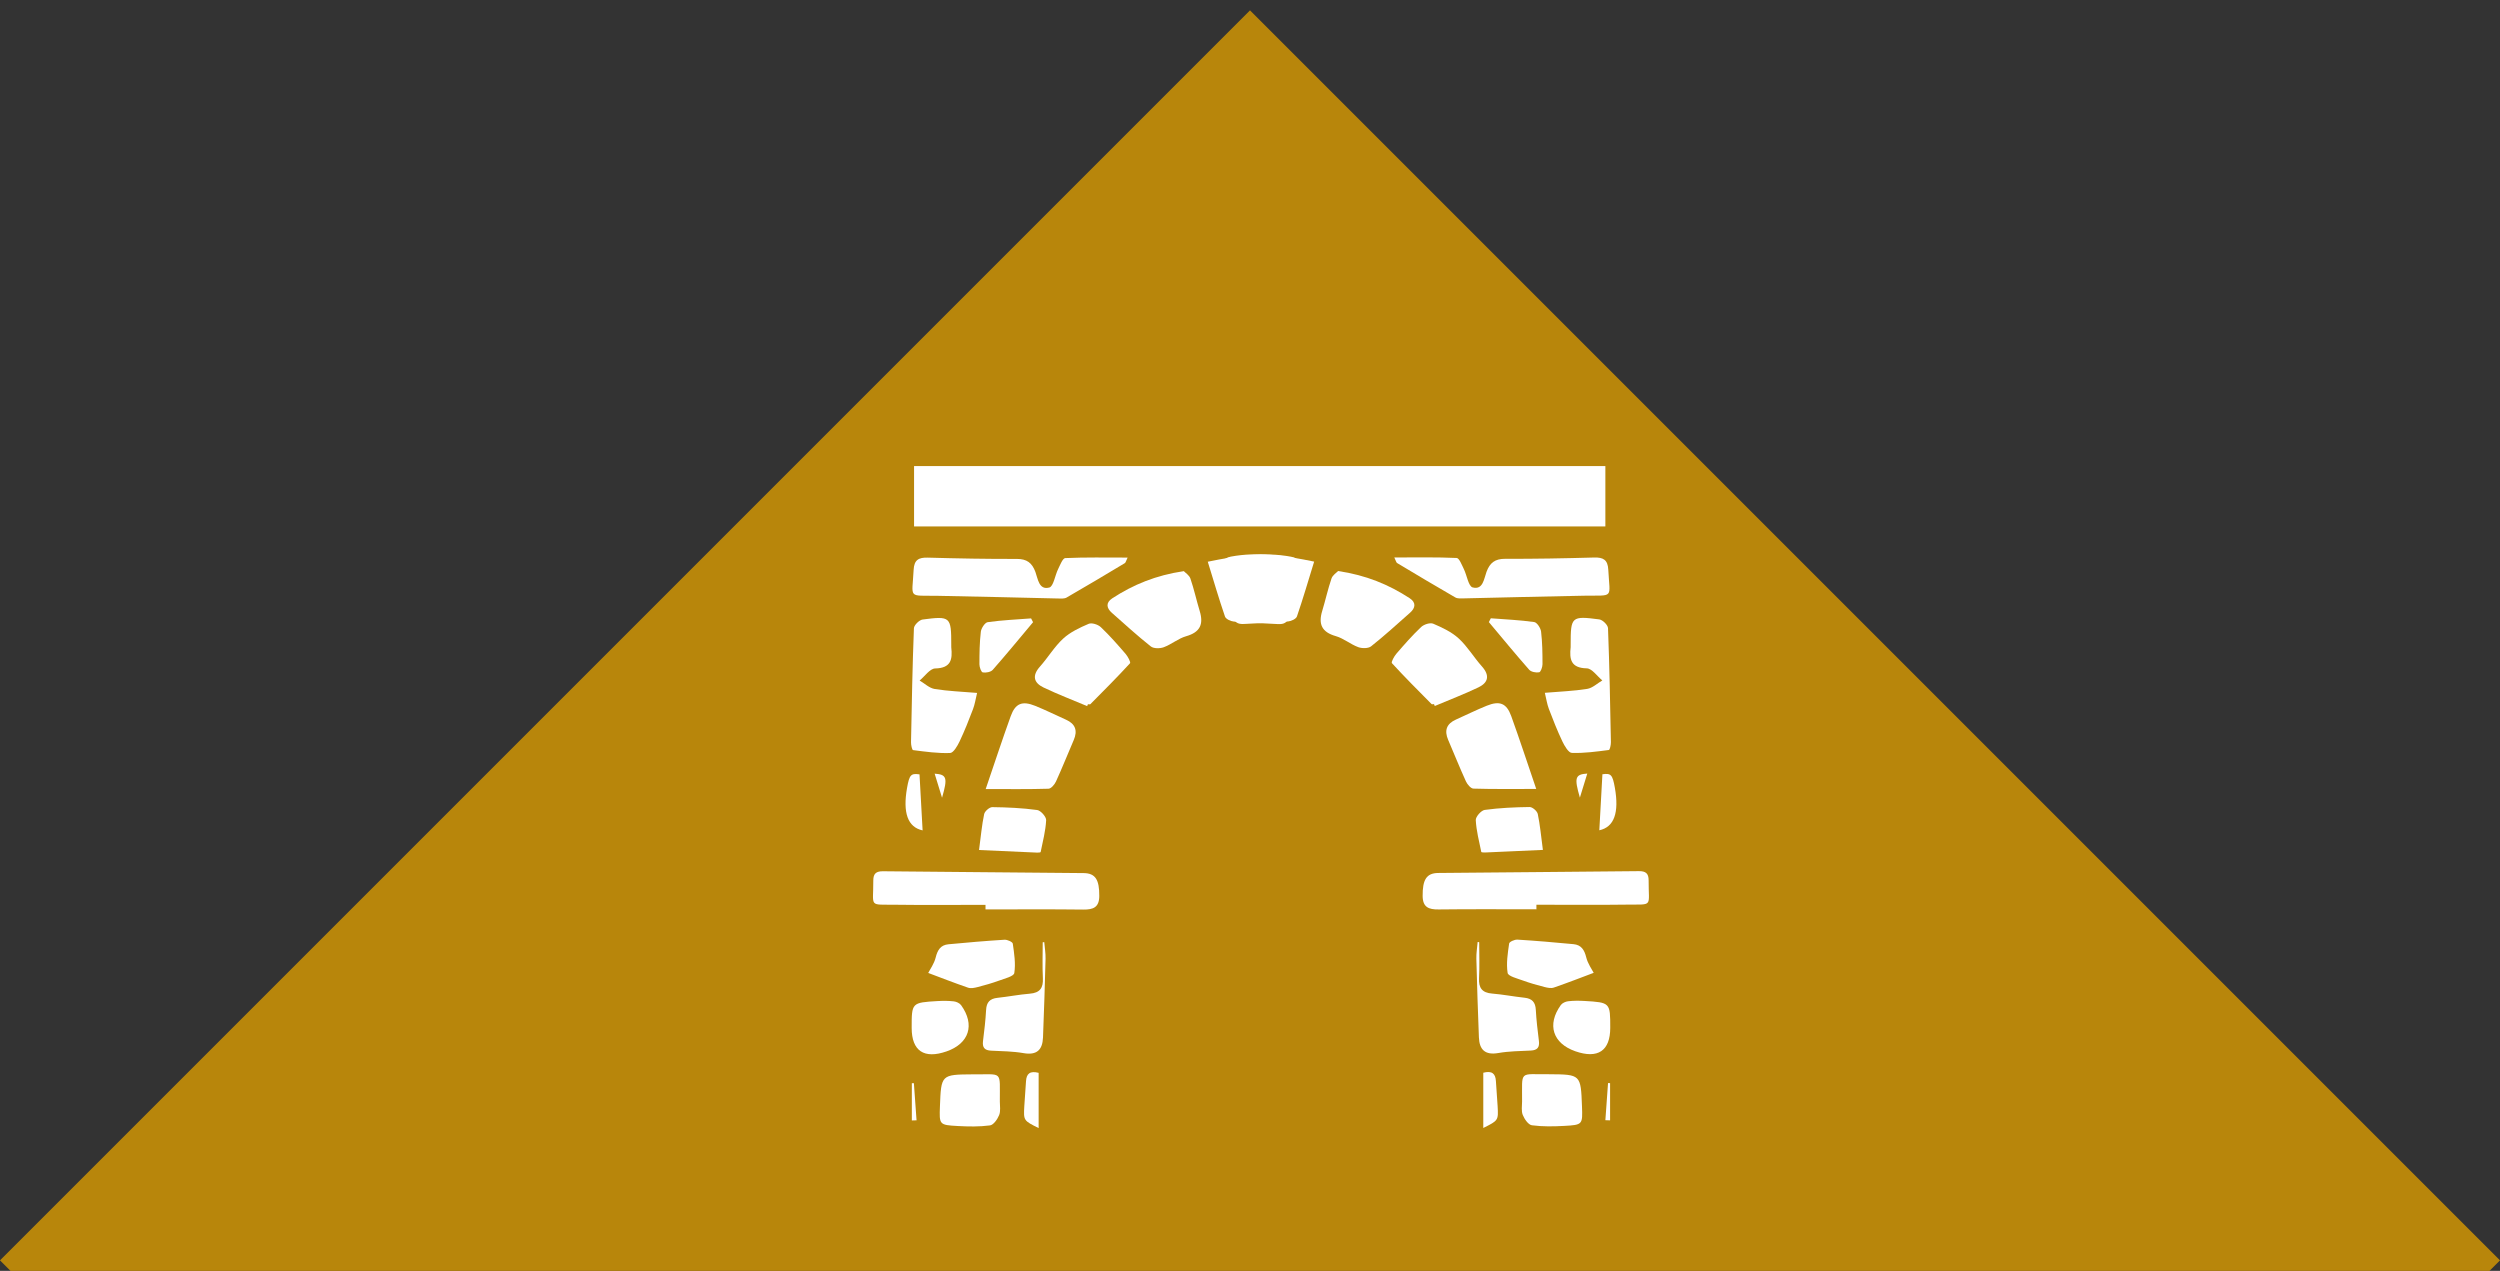 <?xml version="1.0" encoding="utf-8"?>
<!-- Generator: Adobe Illustrator 16.0.0, SVG Export Plug-In . SVG Version: 6.00 Build 0)  -->
<!DOCTYPE svg PUBLIC "-//W3C//DTD SVG 1.1//EN" "http://www.w3.org/Graphics/SVG/1.1/DTD/svg11.dtd">
<svg version="1.1" id="Capa_1" xmlns="http://www.w3.org/2000/svg" xmlns:xlink="http://www.w3.org/1999/xlink" x="0px" y="0px"
	 width="724.077px" height="368.084px" viewBox="-104.252 0 724.077 368.084" enable-background="new -104.252 0 724.077 368.084"
	 xml:space="preserve">
<rect x="-104.252" y="0" width="724.077" height="368.084" fill="#333333" stroke="none"/>
<polygon fill="#B8860B" points="616.78,368.084 619.825,365.039 257.786,3 -104.252,365.039 -101.207,368.084 "/>
<g>
	<path fill-rule="evenodd" clip-rule="evenodd" fill="#FFFFFF" d="M295.074,761.433c0-7.116,0-13.111,0-19.694
		c18.672,0,36.717,0,55.654,0c0,6.691,0,12.916,0,19.643c9.355,0,17.814,0,26.254,0c0.436-1.454,0.865-2.244,0.887-3.044
		c0.461-17.752,0.453-17.763,18.639-17.774c5.781-0.002,11.572,0.277,17.344,0.033c5.35-0.227,6.992,2.115,6.896,7.236
		c-0.25,13.873-0.434,27.766,0.012,41.63c0.219,6.78-1.865,8.933-8.766,8.87c-47.994-0.43-95.99-0.481-143.984-0.632
		c-13.805-0.043-27.611-0.007-42.755-0.007c0-18.049-0.126-35.295,0.22-52.53c0.031-1.499,3.126-4.153,4.863-4.205
		c12.071-0.372,24.161-0.196,37.16-0.196c0,7.714,0,13.91,0,20.671C276.927,761.433,285.402,761.433,295.074,761.433z"/>
	<path fill-rule="evenodd" clip-rule="evenodd" fill="#FFFFFF" d="M350.555,804.906c0,8.844,0,17.454,0,26.803
		c-18.299,0-36.311,0-55.003,0c0-8.631,0-17.141,0-26.803C313.317,804.906,331.434,804.906,350.555,804.906z"/>
	<path fill-rule="evenodd" clip-rule="evenodd" fill="#FFFFFF" d="M322.891,908.424c0,9.959,0,18.295,0,27.443
		c-18.508,0-36.736,0-55.512,0c0-9.127,0-17.955,0-27.443C285.985,908.424,304.248,908.424,322.891,908.424z"/>
	<path fill-rule="evenodd" clip-rule="evenodd" fill="#FFFFFF" d="M260.66,866.578c0-9.408,0-18.197,0-27.609
		c18.523,0,36.504,0,55.015,0c0,9.348,0,18.141,0,27.609C297.541,866.578,279.561,866.578,260.66,866.578z"/>
	<path fill-rule="evenodd" clip-rule="evenodd" fill="#FFFFFF" d="M406.813,873.564c0,8.223,0.395,15.729-0.248,23.145
		c-0.182,2.102-3.34,5.592-5.207,5.641c-16.652,0.443-33.318,0.26-50.449,0.26c0-10.678,0-19.465,0-29.045
		C369.344,873.564,387.369,873.564,406.813,873.564z"/>
	<path fill-rule="evenodd" clip-rule="evenodd" fill="#FFFFFF" d="M343.619,873.732c0,9.279,0,17.855,0,27.318
		c-18.365,0-36.52,0-55.166,0c0-9.02,0-17.822,0-27.318C306.607,873.732,324.586,873.732,343.619,873.732z"/>
	<path fill-rule="evenodd" clip-rule="evenodd" fill="#FFFFFF" d="M378.264,866.543c-18.318,0-36.299,0-54.943,0
		c0-8.992,0-17.736,0-27.302c18.1,0,36.277,0,54.943,0C378.264,848.369,378.264,857.15,378.264,866.543z"/>
	<path fill-rule="evenodd" clip-rule="evenodd" fill="#FFFFFF" d="M330.244,907.609c17.33,0,34.287-0.102,51.236,0.18
		c1.461,0.023,4.055,2.512,4.129,3.957c0.406,7.986,0.195,16.004,0.195,24.604c-18.816,0-36.838,0-55.561,0
		C330.244,926.875,330.244,917.893,330.244,907.609z"/>
	<path fill-rule="evenodd" clip-rule="evenodd" fill="#FFFFFF" d="M357.805,804.074c16.35,0,32.055,0,48.703,0
		c0,8.51,0.215,16.523-0.197,24.504c-0.074,1.43-2.707,3.875-4.197,3.904c-14.641,0.295-29.289,0.178-44.309,0.178
		C357.805,822.598,357.805,814.016,357.805,804.074z"/>
	<path fill-rule="evenodd" clip-rule="evenodd" fill="#FFFFFF" d="M239.227,831.725c0-6.648,0-12.926,0-19.205
		c0-2.544,0-5.086,0-8.225c16.488,0,32.184,0,48.564,0c0,9.071,0,17.842,0,27.43C271.973,831.725,256.088,831.725,239.227,831.725z"
		/>
	<path fill-rule="evenodd" clip-rule="evenodd" fill="#FFFFFF" d="M281.184,872.953c0,10.295,0,18.893,0,29.438
		c-12.775,0-25.338,0.139-37.887-0.193c-1.423-0.037-2.829-2.662-4.122-4.189c-0.287-0.342-0.027-1.121-0.063-1.695
		c-1.413-23.592-1.413-23.578,22.3-23.367C267.703,873,273.996,872.953,281.184,872.953z"/>
	<path fill-rule="evenodd" clip-rule="evenodd" fill="#FFFFFF" d="M261.133,922.988c0,0.578,0.092,1.174-0.014,1.73
		c-0.769,4.025-0.682,10.936-2.543,11.512c-5.25,1.623-11.312,0.779-17.042,0.551c-0.875-0.035-2.375-1.951-2.396-3.023
		c-0.156-7.785-0.183-15.586,0.248-23.355c0.063-1.121,2.674-2.658,4.317-3.002c2.491-0.521,5.207,0.113,7.759-0.238
		c7.731-1.064,10.608,2.287,9.565,9.771c-0.277,1.982-0.041,4.035-0.041,6.055C261.035,922.988,261.084,922.988,261.133,922.988z"/>
	<path fill-rule="evenodd" clip-rule="evenodd" fill="#FFFFFF" d="M384.975,838.721c7.633,0,14.074,0,21.063,0
		c0,9.372,0,18.17,0,28.686c-5.658,0-11.293,0.371-16.82-0.234c-1.574-0.17-3.939-3.109-4.051-4.896
		C384.707,854.846,384.975,847.369,384.975,838.721z"/>
	<path fill-rule="evenodd" clip-rule="evenodd" fill="#FFFFFF" d="M253.28,838.854c0,9.385,0,18.186,0,26.984
		c-12.495,4.072-14.057,2.984-13.956-9.59c0.046-5.66,0.008-11.318,0.008-17.395C244.462,838.854,248.597,838.854,253.28,838.854z"
		/>
	<path fill-rule="evenodd" clip-rule="evenodd" fill="#FFFFFF" d="M406.854,922.359c0.012,2.588-0.203,5.199,0.057,7.764
		c0.584,5.764-2.137,7.482-7.559,7.457c-5.168-0.023-8.357-1.066-7.824-7.148c0.379-4.287,0.242-8.625,0.209-12.941
		c-0.045-5.512-1.031-10.811,7.828-10.668c8.422,0.139,7.293,5.227,7.279,10.359C406.838,918.908,406.844,920.633,406.854,922.359z"
		/>
</g>
<g>
	<path fill-rule="evenodd" clip-rule="evenodd" fill="#FFFFFF" d="M174.596,495.486c1-0.016,2-0.031,3-0.043
		c-0.123-0.318-0.189-0.693-0.188-1.145c0.005-2.514-0.064-5.045-0.368-7.535c-0.181-1.48-1.022-2.877-1.249-4.359
		c-0.085-0.561,0.615-1.68,1.14-1.809c1.308-0.324,2.727-0.166,4.088-0.314c1.621-0.176,3.229-0.469,4.871-0.715
		c-0.306-1.678-0.659-2.938-0.747-4.215c-0.299-4.391-0.265-4.395-4.746-5.045c-0.075-0.012-0.151-0.027-0.227-0.031
		c-2.66-0.127-4.982-0.656-4.627-4.389c-0.242,0.088-0.485,0.178-0.728,0.268c0,1.189,0.009,2.381-0.001,3.568
		C174.742,478.311,174.668,486.898,174.596,495.486z"/>
	<path fill-rule="evenodd" clip-rule="evenodd" fill="#FFFFFF" d="M186.395,415.92c-1.016,3.511-1.892,6.646-2.867,9.75
		c-0.11,0.35-0.837,0.775-1.184,0.705c-0.361-0.075-0.829-0.689-0.865-1.102c-0.185-2.049-0.151-4.119-0.391-6.16
		c-0.092-0.789-0.703-1.516-1.078-2.271c-0.668,0.611-1.721,1.116-1.928,1.856c-0.507,1.816-0.5,3.772-0.953,5.609
		c-0.214,0.87-0.997,1.606-1.549,2.384c-0.406,0.57-0.855,1.11-1.286,1.663c0.572,0.401,1.131,0.823,1.724,1.19
		c0.175,0.108,0.451,0.042,0.674,0.087c1.81,0.366,3.617,0.739,5.425,1.112c0.036,2.736,0.129,5.475,0.034,8.207
		c-0.012,0.361-0.956,0.855-1.539,0.996c-1.181,0.281-2.408,0.389-3.62,0.52c-1.882,0.201-3.165,0.814-2.65,3.234
		c-0.271-0.68-0.712-1.342-0.786-2.043c-0.711-6.734-1.838-13.471-1.914-20.217c-0.109-9.828,0.568-19.665,0.86-29.5
		c0.04-1.362,0.553-1.936,1.903-1.92c1.981,0.023,3.964-0.081,5.945-0.033c1.342,0.032,2.127,0.734,2.024,2.188
		c-0.017,0.228,0.02,0.458,0.017,0.687c-0.024,1.736,0.566,3.929-0.273,5.065c-0.668,0.905-3.1,0.435-4.713,0.755
		c-0.695,0.137-1.3,0.73-1.945,1.118c0.605,0.353,1.189,0.96,1.819,1.015c5.693,0.486,11.395,0.889,17.095,1.281
		c1.205,0.082,2.396-0.084,2.473-1.671c0.083-1.682-1.183-1.714-2.355-1.755c-2.057-0.071-4.116-0.088-6.173-0.16
		c-1.366-0.047-2.113-0.715-2.045-2.164c0.024-0.53,0.072-1.107-0.097-1.592c-1.133-3.256-0.475-3.957,3.264-4.211
		c5.608-0.381,11.264-0.124,16.897-0.027c0.587,0.01,1.498,0.668,1.646,1.195c0.146,0.524-0.3,1.537-0.798,1.869
		c-6.767,4.512-12.091,10.441-16.985,16.84c-0.548,0.716-1.748,1.203-2.694,1.295c-2.881,0.281-5.798,0.205-8.673,0.523
		c-0.79,0.088-1.479,1.079-2.213,1.654c0.79,0.549,1.529,1.457,2.379,1.576C181.311,415.793,183.667,415.779,186.395,415.92z"/>
	<path fill-rule="evenodd" clip-rule="evenodd" fill="#FFFFFF" d="M278.559,495.525c-0.289-0.336-0.493-0.695-0.523-1.014
		c-0.344-3.715-0.354-7.459-0.465-11.193c-0.047-1.607,0.842-2.318,2.373-2.471c1.973-0.197,3.934-0.502,5.908-0.691
		c1.297-0.127,1.902-0.723,1.871-2.059c-0.047-1.906-0.086-3.816,0.018-5.719c0.088-1.596-0.65-2.145-2.119-2.254
		c-2.813-0.207-5.617-0.551-8.431-0.756c-1.651-0.123-2.327-0.838-2.016-2.516c0.333-1.799,0.677-3.611,0.769-5.43
		c0.029-0.592-0.724-1.223-1.118-1.834c-0.283,0.123-0.565,0.246-0.851,0.371c0,0.816,0.002,1.633,0,2.449
		c-0.002,11.039-0.006,22.078-0.01,33.117C275.496,495.527,277.027,495.527,278.559,495.525z"/>
	<path fill-rule="evenodd" clip-rule="evenodd" fill="#FFFFFF" d="M279.553,443.951c-1.219,0-2.49,0.211-3.641-0.07
		c-0.847-0.207-2.018-0.955-2.162-1.648c-0.143-0.68,0.636-1.998,1.342-2.33c2.199-1.033,4.609-1.615,6.822-2.625
		c0.775-0.352,1.217-1.436,1.811-2.186c-0.813-0.35-1.611-0.951-2.443-0.999c-1.973-0.113-3.963,0.015-5.943,0.085
		c-1.623,0.057-2.563-0.691-2.971-2.25c-0.501-1.918-0.994-3.844-1.629-5.719c-0.485-1.439-0.015-2.32,1.203-3.031
		c1.91-1.115,3.876-2.162,5.643-3.473c0.695-0.518,0.92-1.67,1.357-2.533c-0.891-0.139-1.88-0.595-2.655-0.355
		c-2.178,0.67-4.274,1.613-6.39,2.477c-1.365,0.559-2.207,0.42-3.18-1.01c-1.479-2.174-3.326-4.148-5.262-5.941
		c-1.432-1.328-1.592-2.561-0.532-3.97c0.954-1.271,2.132-2.372,3.181-3.575c0.941-1.08,2.948-2.195,1.512-3.686
		c-1.379-1.432-2.703,0.25-3.773,1.325c-0.592,0.595-1.188,1.187-1.793,1.767c-3.211,3.072-4.553,3.36-8.523,1.223
		c-5.138-2.768-4.696-1.061-4.267-7.533c0.101-1.516,0.532-3.006,0.673-4.52c0.198-2.127,1.341-2.385,3.158-1.961
		c5.539,1.294,9.805,4.773,14.213,8.05c14.229,10.579,19.473,25.378,20.041,42.405c0.041,1.23-0.367,1.879-1.674,1.846
		c-1.371-0.033-2.744-0.006-4.117-0.006C279.553,443.787,279.553,443.869,279.553,443.951z"/>
	<path fill-rule="evenodd" clip-rule="evenodd" fill="#FFFFFF" d="M404.193,381.121c-0.957,0.514-1.916,1.461-2.873,1.48
		c-37.758,0.721-75.514,1.299-113.271,2.023c-38.444,0.74-76.888,1.657-115.331,2.27c-1.312,0.023-2.624-2.396-3.936-3.677
		c0.042-1.787,0.083-3.573,0.124-5.357c78.391,0,156.782,0,235.173,0C404.117,378.949,404.154,380.033,404.193,381.121z"/>
	<path fill-rule="evenodd" clip-rule="evenodd" fill="#FFFFFF" d="M228.894,400.962c0-1.612,0.037-3.225-0.006-4.835
		c-0.176-6.582-1.297-5.446,5.107-6.188c2.774-0.321,5.608-0.225,8.412-0.176c1.453,0.025,2.178,0.861,1.884,2.439
		c-0.446,2.391-0.82,4.795-1.208,7.196c-0.196,1.212-0.772,1.87-2.107,1.897c-7.841,0.163-15.371,2.089-22.853,4.205
		c-1.594,0.451-2.531,0.167-3.344-1.302c-1.104-1.992-2.455-3.847-3.615-5.81c-0.77-1.305-0.63-2.399,0.917-3.172
		c2.246-1.123,4.371-2.495,6.646-3.547c3.271-1.512,5.332-0.674,6.762,2.682c0.623,1.459,0.924,3.054,1.444,4.563
		c0.269,0.779,0.698,1.505,1.053,2.254C228.289,401.101,228.592,401.031,228.894,400.962z"/>
	<path fill-rule="evenodd" clip-rule="evenodd" fill="#FFFFFF" d="M260.961,390.467c0.952-0.326,1.416-0.61,1.891-0.629
		c5.473-0.215,10.947-0.413,16.424-0.552c0.975-0.024,1.956,0.267,2.938,0.374c1.819,0.199,2.72,1.164,2.61,3.023
		c-0.014,0.225,0.045,0.453,0.063,0.682c0.326,4.058,0.324,4.039-3.783,4.195c-0.746,0.027-1.705,0.035-2.168,0.473
		c-0.631,0.594-1.188,1.6-1.171,2.416c0.01,0.447,1.274,1.25,1.958,1.234c2.811-0.064,5.613-0.486,8.424-0.57
		c2.039-0.062,4.113,0.037,6.123,0.364c2.215,0.36,2.861,1.485,2.09,3.603c-0.701,1.92-1.652,3.762-2.66,5.546
		c-0.254,0.447-1.121,0.626-1.744,0.772c-4.123,0.975-7.186-0.012-9.904-3.719c-4.921-6.713-11.51-11.673-18.881-15.558
		C262.492,391.765,261.924,391.197,260.961,390.467z"/>
	<path fill-rule="evenodd" clip-rule="evenodd" fill="#FFFFFF" d="M287.133,447.674c6.178-0.004,12.357,0.008,18.535-0.012
		c1.461-0.004,2.74-0.068,2.67,2.063c-0.105,3.201-0.621,4.166-2.822,4.207c-3.127,0.057-6.256,0.035-9.381,0.066
		c-9,0.092-18,0.221-26.999,0.252c-0.961,0.002-2.632-0.357-2.757-0.854c-0.413-1.646-0.348-3.438-0.246-5.16
		c0.014-0.225,1.307-0.531,2.008-0.535C274.471,447.658,280.802,447.676,287.133,447.674z"/>
	<path fill-rule="evenodd" clip-rule="evenodd" fill="#FFFFFF" d="M387.83,454.27c-5.938,0-11.875-0.047-17.809,0.027
		c-1.826,0.023-2.912-0.398-2.924-2.473c-0.02-2.949,0.693-4.15,2.838-4.174c12.184-0.121,24.367-0.201,36.551-0.334
		c1.271-0.014,1.799,0.414,1.793,1.695c-0.025,4.949,0.918,4.336-4.008,4.406c-5.48,0.078-10.961,0.018-16.441,0.018
		C387.83,453.713,387.83,453.992,387.83,454.27z"/>
	<path fill-rule="evenodd" clip-rule="evenodd" fill="#FFFFFF" d="M186.449,454.275c-5.555,0-11.115-0.152-16.662,0.061
		c-3.039,0.115-2.472-1.891-2.713-3.586c-0.264-1.861,0.118-3.104,2.386-3.102c9.509,0.008,19.017-0.051,28.526-0.072
		c1.826-0.004,3.652,0.047,5.479,0.078c2.542,0.041,2.042,1.932,2.074,3.465c0.031,1.512,0.021,2.891-2.196,2.854
		c-5.63-0.086-11.263-0.027-16.895-0.027C186.449,454.055,186.449,454.164,186.449,454.275z"/>
	<path fill-rule="evenodd" clip-rule="evenodd" fill="#FFFFFF" d="M361.934,390.155c3.998,0,7.688-0.074,11.367,0.093
		c0.467,0.021,0.938,1.273,1.301,2.008c0.57,1.15,0.836,3.155,1.611,3.359c1.895,0.498,2.061-1.588,2.527-2.848
		c0.611-1.652,1.557-2.373,3.381-2.367c5.408,0.018,10.814-0.084,16.221-0.236c1.678-0.047,2.496,0.408,2.588,2.234
		c0.273,5.366,1.133,4.631-4.406,4.725c-7.305,0.124-14.607,0.332-21.912,0.488c-0.523,0.012-1.143,0.066-1.561-0.174
		c-3.561-2.05-7.086-4.16-10.609-6.271C362.285,391.072,362.242,390.787,361.934,390.155z"/>
	<path fill-rule="evenodd" clip-rule="evenodd" fill="#FFFFFF" d="M186.523,430.623c1.594-5.135,3.047-9.998,4.677-14.803
		c0.167-0.494,1.576-1.076,2.09-0.86c3.007,1.265,5.945,2.704,8.83,4.229c0.38,0.201,0.599,1.311,0.429,1.855
		c-1.202,3.84-2.575,7.629-3.787,11.467c-0.649,2.058-2.056,2.543-3.886,2.074c-2.132-0.545-4.254-1.186-6.302-1.986
		C187.848,432.317,187.349,431.449,186.523,430.623z"/>
	<path fill-rule="evenodd" clip-rule="evenodd" fill="#FFFFFF" d="M389.365,414.817c2.77-0.233,5.271-0.318,7.723-0.715
		c0.975-0.157,1.838-1.007,2.752-1.54c-0.945-0.773-1.875-2.182-2.838-2.203c-2.889-0.063-3.178-1.639-2.932-3.848
		c0.016-0.15,0.002-0.305,0.002-0.457c-0.002-5.118,0.131-5.281,5.219-4.612c0.611,0.081,1.564,1.022,1.586,1.595
		c0.266,6.918,0.395,13.842,0.527,20.764c0.01,0.499-0.188,1.415-0.377,1.439c-2.24,0.289-4.504,0.607-6.746,0.527
		c-0.609-0.022-1.332-1.279-1.725-2.102c-0.912-1.922-1.697-3.907-2.451-5.898C389.77,416.882,389.635,415.922,389.365,414.817z"/>
	<path fill-rule="evenodd" clip-rule="evenodd" fill="#FFFFFF" d="M308.436,400.668c0.479,0.109,1.111,0.058,1.326,0.332
		c1.813,2.318,3.643,4.636,5.227,7.107c0.32,0.5-0.143,1.834-0.645,2.467c-1.84,2.32-3.756,4.602-5.857,6.682
		c-0.541,0.537-2.049,0.677-2.793,0.324c-1.98-0.936-3.836-2.168-5.631-3.438c-0.566-0.4-1.217-1.387-1.096-1.946
		c1.023-4.726,3.359-8.606,7.746-10.983C307.234,400.93,307.863,400.844,308.436,400.668z"/>
	<path fill-rule="evenodd" clip-rule="evenodd" fill="#FFFFFF" d="M204.404,416.623c-2.25-1.558-4.404-3.227-6.734-4.599
		c-1.486-0.874-1.8-1.718-1.187-3.303c1.77-4.569,5.701-7.005,9.416-9.61c0.495-0.348,1.94,0.123,2.608,0.646
		c4.847,3.79,3.995,12.032-1.419,14.862C206.067,415.154,205.213,416.01,204.404,416.623z"/>
	<path fill-rule="evenodd" clip-rule="evenodd" fill="#FFFFFF" d="M387.797,432.337c-4.211,0-7.83,0.05-11.445-0.061
		c-0.479-0.015-1.113-0.768-1.365-1.319c-1.137-2.488-2.15-5.033-3.232-7.547c-0.74-1.713-0.311-2.943,1.408-3.713
		c1.875-0.84,3.717-1.757,5.617-2.524c2.361-0.952,3.611-0.46,4.461,1.888C384.779,423.318,386.188,427.625,387.797,432.337z"/>
	<path fill-rule="evenodd" clip-rule="evenodd" fill="#FFFFFF" d="M347.328,390.91c-1.086,3.526-2.037,6.787-3.139,9.996
		c-0.154,0.446-1.035,0.86-1.613,0.909c-2.648,0.224-5.311,0.296-7.967,0.455c-1.242,0.075-1.896-0.266-2.127-1.683
		c-0.438-2.695-1.152-5.344-1.742-8.016c-0.277-1.252-0.146-2.286,1.398-2.572C337.166,389.065,342.064,389.827,347.328,390.91z"/>
	<path fill-rule="evenodd" clip-rule="evenodd" fill="#FFFFFF" d="M289.68,429.889c1.324-3.879,2.475-7.492,3.844-11.02
		c0.225-0.574,1.553-1.238,2.139-1.066c2.594,0.763,5.158,1.695,7.6,2.848c0.59,0.278,1.08,1.713,0.92,2.471
		c-0.627,2.975-1.451,5.916-2.361,8.822c-0.586,1.875-2.178,1.902-3.775,1.539c-2.148-0.488-4.316-0.932-6.402-1.617
		C290.945,431.637,290.475,430.723,289.68,429.889z"/>
	<path fill-rule="evenodd" clip-rule="evenodd" fill="#FFFFFF" d="M369.17,416.879c-0.152,0-0.371,0.066-0.447-0.01
		c-2.438-2.459-4.889-4.906-7.227-7.457c-0.168-0.184,0.4-1.237,0.818-1.723c1.443-1.672,2.904-3.344,4.506-4.859
		c0.508-0.479,1.641-0.846,2.207-0.604c1.645,0.702,3.359,1.508,4.654,2.699c1.607,1.479,2.754,3.444,4.225,5.091
		c1.459,1.636,1.164,2.945-0.652,3.815c-2.596,1.241-5.293,2.271-7.945,3.392C369.262,417.108,369.215,416.994,369.17,416.879z"/>
	<path fill-rule="evenodd" clip-rule="evenodd" fill="#FFFFFF" d="M199.194,486.652c0,1.994,0.221,4.027-0.11,5.967
		c-0.13,0.764-1.493,1.873-2.297,1.875c-5.032,0.016-10.065-0.195-15.091-0.473c-0.464-0.025-1.254-1.039-1.244-1.582
		c0.049-2.434,0.273-4.869,0.582-7.285c0.06-0.467,0.762-1.201,1.192-1.219c3.352-0.141,6.713-0.221,10.063-0.098
		c0.625,0.023,1.574,0.951,1.743,1.621c0.387,1.531,0.268,3.188,0.588,4.744c0.167,0.814,0.826,1.525,1.263,2.283
		c0.641-0.719,1.534-1.338,1.859-2.18c0.444-1.145,0.455-2.459,0.651-3.699C198.66,486.623,198.926,486.639,199.194,486.652z"/>
	<path fill-rule="evenodd" clip-rule="evenodd" fill="#FFFFFF" d="M351.693,392.626c5.096,0.753,9.227,2.466,13.041,4.954
		c1.188,0.777,1.082,1.75,0.076,2.639c-2.344,2.07-4.652,4.186-7.1,6.125c-0.52,0.412-1.666,0.406-2.359,0.148
		c-1.418-0.528-2.654-1.6-4.09-2.009c-2.541-0.726-3.195-2.181-2.469-4.571c0.598-1.969,1.033-3.988,1.697-5.93
		C350.701,393.365,351.42,392.922,351.693,392.626z"/>
	<path fill-rule="evenodd" clip-rule="evenodd" fill="#FFFFFF" d="M312.805,396.082c3.982-1.144,7.963-2.301,11.951-3.42
		c1.215-0.34,2.035,0.116,2.465,1.358c0.773,2.231,1.59,4.448,2.432,6.653c0.514,1.342,0.18,2.09-1.24,2.585
		c-2.514,0.875-4.93,2.04-7.465,2.838c-0.811,0.255-2.301,0.067-2.732-0.493c-2.064-2.68-3.873-5.557-5.771-8.363
		C312.564,396.854,312.684,396.467,312.805,396.082z"/>
	<path fill-rule="evenodd" clip-rule="evenodd" fill="#FFFFFF" d="M294.91,397.65c-0.48,0-0.557,0-0.633,0
		c-6.164-0.08-5.115,1.395-5.658-5.612c-0.104-1.346,0.461-1.978,1.809-1.996c6.543-0.087,13.086-0.222,19.629-0.231
		c0.631-0.002,1.787,0.74,1.785,1.131c-0.006,0.748-0.477,1.803-1.092,2.183c-3.652,2.263-7.57,3.905-11.914,4.284
		C297.396,397.533,295.951,397.588,294.91,397.65z"/>
	<path fill-rule="evenodd" clip-rule="evenodd" fill="#FFFFFF" d="M289.625,493.779c-1.67,0.074-3.34,0.143-5.01,0.225
		c-1.555,0.078-2.314-0.492-2.433-2.205c-0.521-7.518-0.565-7.514,6.833-7.51c6.73,0.004,6.645,0.02,7.93,6.572
		c0.43,2.199-0.158,2.914-2.311,2.77c-1.662-0.111-3.338-0.021-5.01-0.021C289.625,493.666,289.625,493.723,289.625,493.779z"/>
	<path fill-rule="evenodd" clip-rule="evenodd" fill="#FFFFFF" d="M302.23,471.863c-0.135,1.914-0.135,4.217-0.541,6.447
		c-0.137,0.752-1.227,1.762-2.008,1.895c-6.883,1.168-7.379,0.727-7.332-6.182c0.025-3.805-0.691-3.76,3.729-4.197
		c3.314-0.328,3.486-0.674,2.709-3.818c-0.285-1.152-0.355-2.43-0.18-3.598c0.092-0.613,0.926-1.115,1.426-1.668
		c0.471,0.547,1.283,1.053,1.357,1.648C301.766,465.41,301.949,468.451,302.23,471.863z"/>
	<path fill-rule="evenodd" clip-rule="evenodd" fill="#FFFFFF" d="M377.404,460.26c0,2.178,0.086,4.359-0.027,6.531
		c-0.096,1.797,0.539,2.686,2.385,2.834c1.971,0.158,3.924,0.547,5.891,0.756c1.377,0.146,1.994,0.803,2.068,2.199
		c0.104,1.9,0.33,3.795,0.564,5.684c0.146,1.172-0.291,1.688-1.471,1.746c-1.977,0.096-3.979,0.111-5.92,0.449
		c-2.416,0.422-3.453-0.6-3.543-2.846c-0.189-4.781-0.342-9.564-0.465-14.348c-0.023-1.01,0.152-2.025,0.234-3.037
		C377.215,460.238,377.309,460.25,377.404,460.26z"/>
	<path fill-rule="evenodd" clip-rule="evenodd" fill="#FFFFFF" d="M188.724,467.611c-1.979,0-3.968-0.123-5.934,0.035
		c-2.005,0.162-2.993-0.729-3.361-2.563c-0.135-0.67-0.288-1.342-0.333-2.021c-0.198-2.932,0.009-3.156,2.923-3.055
		c2.815,0.098,5.627,0.297,8.443,0.35c1.438,0.027,2.136,0.619,2.615,1.992c0.323,0.926,1.257,1.639,1.917,2.445
		c0.46-0.779,0.904-1.568,1.388-2.334c0.29-0.459,0.64-0.881,0.962-1.318c0.236,0.545,0.675,1.088,0.675,1.633
		c0,4.527-0.025,4.531-4.5,4.553c-1.598,0.008-3.196,0-4.793,0C188.724,467.424,188.724,467.518,188.724,467.611z"/>
	<path fill-rule="evenodd" clip-rule="evenodd" fill="#FFFFFF" d="M398.27,465.846c-2.057,0.771-4.641,1.781-7.262,2.686
		c-0.506,0.176-1.172,0.035-1.727-0.107c-1.326-0.342-2.65-0.715-3.936-1.186c-0.998-0.365-2.668-0.777-2.762-1.371
		c-0.271-1.736,0.02-3.584,0.275-5.361c0.047-0.316,0.996-0.742,1.504-0.711c3.414,0.211,6.822,0.506,10.227,0.828
		c1.408,0.133,1.982,1.035,2.316,2.396C397.189,464.178,397.953,465.219,398.27,465.846z"/>
	<path fill-rule="evenodd" clip-rule="evenodd" fill="#FFFFFF" d="M390.158,484.324c5.758,0.043,5.758,0.043,5.977,5.85
		c0.125,3.322,0.129,3.381-3.244,3.566c-1.957,0.107-3.949,0.146-5.881-0.113c-0.646-0.088-1.355-1.119-1.662-1.871
		c-0.297-0.725-0.135-1.646-0.129-2.482C385.258,483.508,384.553,484.381,390.158,484.324z"/>
	<path fill-rule="evenodd" clip-rule="evenodd" fill="#FFFFFF" d="M288.508,466.822c-0.984,0.072-1.967,0.182-2.953,0.215
		c-3.581,0.119-5.904-2.379-5.396-5.912c0.07-0.49,0.795-1.266,1.217-1.266c3.764-0.004,7.537,0.01,11.287,0.293
		c1.893,0.143,2.607,1.514,2.275,3.461c-0.305,1.787-0.666,3.287-3.02,3.078c-1.123-0.1-2.271,0.1-3.408,0.164
		C288.508,466.844,288.508,466.832,288.508,466.822z"/>
	<path fill-rule="evenodd" clip-rule="evenodd" fill="#FFFFFF" d="M389.01,443.445c-3.785,0.17-7.184,0.328-10.58,0.473
		c-0.225,0.01-0.633-0.025-0.648-0.102c-0.391-1.928-0.9-3.855-1.002-5.803c-0.031-0.617,0.986-1.77,1.635-1.857
		c2.703-0.367,5.449-0.492,8.182-0.525c0.51-0.006,1.369,0.742,1.48,1.266C388.496,438.891,388.676,440.936,389.01,443.445z"/>
	<path fill-rule="evenodd" clip-rule="evenodd" fill="#FFFFFF" d="M194.513,471.197c4.418-0.275,4.424-0.271,4.366,4.213
		c-0.066,5.137-0.244,5.309-5.411,5.18c-0.305-0.01-0.609-0.041-0.912-0.072c-3.521-0.379-3.521-0.381-3.196-3.869
		c0.014-0.152,0.026-0.303,0.037-0.457C189.717,471.496,189.717,471.496,194.513,471.197z"/>
	<path fill-rule="evenodd" clip-rule="evenodd" fill="#FFFFFF" d="M401.285,475.869c-0.002,4.193-2.26,5.707-6.367,4.27
		c-4.115-1.441-5.205-4.852-2.643-8.418c0.266-0.369,0.857-0.639,1.33-0.695c0.971-0.113,1.969-0.111,2.949-0.055
		C401.289,471.25,401.287,471.262,401.285,475.869z"/>
	<path fill-rule="evenodd" clip-rule="evenodd" fill="#FFFFFF" d="M295.348,443.814c-5.086,0.244-5.086,0.244-5.598-4.797
		c-0.346-3.404-0.18-3.582,3.201-3.041c2.254,0.359,4.488,0.857,6.748,1.164c1.482,0.201,1.943,0.967,1.766,2.332
		c-0.086,0.68-0.189,1.365-0.188,2.047c0.002,1.402-0.604,2.08-2.055,2.076C297.932,443.594,296.639,443.736,295.348,443.814z"/>
	<path fill-rule="evenodd" clip-rule="evenodd" fill="#FFFFFF" d="M186.025,443.066c0.123-1.756,0.144-3.49,0.432-5.18
		c0.075-0.439,1.043-1.105,1.504-1.035c2.703,0.418,5.38,1.004,8.058,1.57c1.813,0.385,1.341,1.885,1.146,2.953
		c-0.117,0.637-0.991,1.584-1.565,1.615C192.574,443.152,189.536,443.066,186.025,443.066z"/>
	<path fill-rule="evenodd" clip-rule="evenodd" fill="#FFFFFF" d="M379.523,401.237c2.637,0.204,5.289,0.317,7.904,0.687
		c0.508,0.071,1.176,1.096,1.254,1.743c0.232,1.962,0.258,3.954,0.258,5.935c0,0.52-0.314,1.424-0.611,1.479
		c-0.572,0.105-1.461-0.064-1.82-0.471c-2.504-2.844-4.908-5.776-7.344-8.68C379.283,401.698,379.402,401.469,379.523,401.237z"/>
	<path fill-rule="evenodd" clip-rule="evenodd" fill="#FFFFFF" d="M378.148,494.119c0-3.49,0-6.797,0-10.068
		c1.568-0.406,2.221,0.145,2.301,1.516c0.088,1.52,0.225,3.037,0.311,4.557C380.908,492.744,380.898,492.746,378.148,494.119z"/>
	<path fill-rule="evenodd" clip-rule="evenodd" fill="#FFFFFF" d="M399.293,439.869c0.193-3.48,0.377-6.786,0.564-10.209
		c1.547-0.21,1.842,0.032,2.271,2.471C402.926,436.654,402.012,439.287,399.293,439.869z"/>
	<path fill-rule="evenodd" clip-rule="evenodd" fill="#FFFFFF" d="M301.627,484.441c0.9,3.342,0.568,8.156-0.535,9.186
		C300.156,492.094,300.402,486.432,301.627,484.441z"/>
	<path fill-rule="evenodd" clip-rule="evenodd" fill="#FFFFFF" d="M397.1,429.531c-0.461,1.502-0.846,2.754-1.348,4.387
		C394.699,430.287,394.871,429.682,397.1,429.531z"/>
	<path fill-rule="evenodd" clip-rule="evenodd" fill="#FFFFFF" d="M401.256,485.945c0,2.26,0,4.521,0,6.781
		c-0.287-0.008-0.572-0.016-0.859-0.025c0.162-2.256,0.324-4.514,0.486-6.77C401.008,485.936,401.131,485.939,401.256,485.945z"/>
	<path fill-rule="evenodd" clip-rule="evenodd" fill="#FFFFFF" d="M288.443,417.973c-0.348-0.753-0.693-1.506-1.258-2.729
		c1.014,0.047,2.078-0.025,2.107,0.117c0.166,0.797,0.08,1.646,0.08,2.478C289.063,417.884,288.752,417.928,288.443,417.973z"/>
</g>
<g>
	<g>
		<path fill-rule="evenodd" clip-rule="evenodd" fill="#FFFFFF" d="M340.74,263.362c-9.438,0-18.874-0.074-28.305,0.043
			c-2.902,0.038-4.629-0.633-4.647-3.93c-0.031-4.688,1.103-6.597,4.511-6.634c19.364-0.192,38.729-0.319,58.093-0.53
			c2.021-0.022,2.859,0.657,2.85,2.694c-0.04,7.866,1.459,6.892-6.369,7.003c-8.711,0.124-17.422,0.028-26.132,0.028
			C340.74,262.478,340.74,262.922,340.74,263.362z"/>
		<path fill-rule="evenodd" clip-rule="evenodd" fill="#FFFFFF" d="M299.581,161.46c6.354,0,12.218-0.118,18.066,0.147
			c0.742,0.032,1.49,2.024,2.067,3.191c0.906,1.829,1.329,5.015,2.562,5.339c3.011,0.792,3.274-2.524,4.017-4.526
			c0.972-2.626,2.474-3.771,5.373-3.763c8.596,0.028,17.188-0.133,25.781-0.375c2.666-0.074,3.967,0.649,4.113,3.551
			c0.435,8.529,1.8,7.36-7.003,7.509c-11.61,0.197-23.217,0.528-34.827,0.776c-0.832,0.019-1.816,0.106-2.48-0.276
			c-5.659-3.258-11.262-6.612-16.862-9.966C300.14,162.918,300.071,162.464,299.581,161.46z"/>
		<path fill-rule="evenodd" clip-rule="evenodd" fill="#FFFFFF" d="M343.18,200.658c4.402-0.371,8.379-0.506,12.274-1.136
			c1.549-0.25,2.921-1.6,4.374-2.448c-1.503-1.229-2.98-3.467-4.511-3.501c-4.591-0.099-5.051-2.604-4.659-6.115
			c0.024-0.239,0.003-0.484,0.003-0.727c-0.003-8.135,0.208-8.394,8.295-7.331c0.972,0.129,2.486,1.625,2.521,2.535
			c0.422,10.995,0.627,22,0.838,33.001c0.016,0.793-0.298,2.249-0.599,2.288c-3.561,0.459-7.158,0.965-10.723,0.838
			c-0.969-0.036-2.117-2.033-2.741-3.34c-1.449-3.055-2.697-6.21-3.896-9.375C343.822,203.939,343.608,202.413,343.18,200.658z"/>
		<path fill-rule="evenodd" clip-rule="evenodd" fill="#FFFFFF" d="M340.688,228.503c-6.693,0-12.445,0.079-18.191-0.097
			c-0.761-0.022-1.77-1.22-2.17-2.097c-1.807-3.954-3.418-8-5.138-11.995c-1.176-2.722-0.493-4.678,2.238-5.901
			c2.98-1.334,5.908-2.792,8.928-4.012c3.754-1.513,5.74-0.731,7.091,3C335.892,214.169,338.13,221.014,340.688,228.503z"/>
		<path fill-rule="evenodd" clip-rule="evenodd" fill="#FFFFFF" d="M276.367,162.66c-1.727,5.604-3.238,10.787-4.988,15.888
			c-0.246,0.709-1.646,1.367-2.564,1.445c-4.21,0.355-8.44,0.47-12.662,0.723c-1.975,0.12-3.015-0.422-3.381-2.674
			c-0.695-4.284-1.831-8.493-2.769-12.74c-0.441-1.99-0.233-3.633,2.223-4.088C260.216,159.728,268.001,160.939,276.367,162.66z"/>
		<path fill-rule="evenodd" clip-rule="evenodd" fill="#FFFFFF" d="M311.082,203.935c-0.242,0-0.59,0.105-0.711-0.016
			c-3.874-3.908-7.77-7.798-11.485-11.852c-0.268-0.292,0.636-1.967,1.301-2.738c2.294-2.657,4.615-5.314,7.161-7.723
			c0.807-0.761,2.607-1.344,3.508-0.961c2.613,1.116,5.339,2.396,7.397,4.29c2.555,2.352,4.377,5.475,6.715,8.091
			c2.318,2.6,1.85,4.681-1.037,6.064c-4.126,1.973-8.413,3.609-12.628,5.391C311.228,204.299,311.153,204.117,311.082,203.935z"/>
		<path fill-rule="evenodd" clip-rule="evenodd" fill="#FFFFFF" d="M283.305,165.387c8.1,1.197,14.665,3.919,20.728,7.874
			c1.888,1.235,1.72,2.781,0.121,4.194c-3.726,3.291-7.395,6.652-11.284,9.735c-0.825,0.655-2.647,0.646-3.75,0.236
			c-2.254-0.84-4.219-2.542-6.5-3.192c-4.039-1.153-5.079-3.466-3.924-7.266c0.95-3.129,1.642-6.339,2.697-9.425
			C281.729,166.562,282.87,165.857,283.305,165.387z"/>
		<path fill-rule="evenodd" clip-rule="evenodd" fill="#FFFFFF" d="M324.17,272.883c0,3.461,0.136,6.929-0.044,10.381
			c-0.152,2.855,0.856,4.269,3.79,4.504c3.133,0.252,6.237,0.869,9.362,1.202c2.189,0.232,3.17,1.275,3.288,3.495
			c0.164,3.021,0.524,6.031,0.897,9.033c0.232,1.862-0.463,2.682-2.338,2.775c-3.142,0.152-6.323,0.177-9.409,0.714
			c-3.84,0.671-5.488-0.953-5.631-4.522c-0.302-7.6-0.544-15.202-0.739-22.805c-0.037-1.604,0.242-3.219,0.373-4.827
			C323.868,272.849,324.018,272.867,324.17,272.883z"/>
		<path fill-rule="evenodd" clip-rule="evenodd" fill="#FFFFFF" d="M357.332,281.761c-3.269,1.227-7.375,2.831-11.541,4.269
			c-0.805,0.279-1.863,0.057-2.744-0.171c-2.108-0.543-4.213-1.136-6.256-1.884c-1.586-0.58-4.24-1.235-4.389-2.18
			c-0.432-2.76,0.03-5.696,0.438-8.521c0.074-0.503,1.583-1.18,2.39-1.13c5.427,0.335,10.844,0.804,16.254,1.315
			c2.238,0.212,3.151,1.646,3.682,3.81C355.615,279.11,356.829,280.765,357.332,281.761z"/>
		<path fill-rule="evenodd" clip-rule="evenodd" fill="#FFFFFF" d="M344.44,311.131c9.151,0.068,9.151,0.068,9.499,9.297
			c0.198,5.28,0.205,5.374-5.156,5.668c-3.11,0.171-6.276,0.233-9.347-0.18c-1.027-0.14-2.154-1.778-2.642-2.974
			c-0.473-1.151-0.215-2.617-0.205-3.945C336.651,309.833,335.531,311.221,344.44,311.131z"/>
		<path fill-rule="evenodd" clip-rule="evenodd" fill="#FFFFFF" d="M342.615,246.158c-6.017,0.271-11.418,0.521-16.816,0.752
			c-0.356,0.015-1.005-0.041-1.03-0.162c-0.621-3.063-1.431-6.128-1.593-9.223c-0.05-0.98,1.568-2.813,2.599-2.952
			c4.296-0.583,8.661-0.782,13.004-0.835c0.811-0.01,2.176,1.18,2.353,2.012C341.799,238.919,342.084,242.17,342.615,246.158z"/>
		<path fill-rule="evenodd" clip-rule="evenodd" fill="#FFFFFF" d="M362.125,297.692c-0.003,6.665-3.591,9.07-10.119,6.786
			c-6.541-2.291-8.273-7.711-4.2-13.38c0.422-0.587,1.362-1.015,2.113-1.104c1.543-0.181,3.13-0.178,4.688-0.088
			C362.132,290.351,362.128,290.369,362.125,297.692z"/>
		<path fill-rule="evenodd" clip-rule="evenodd" fill="#FFFFFF" d="M327.538,179.074c4.19,0.325,8.406,0.504,12.563,1.091
			c0.807,0.113,1.869,1.741,1.993,2.771c0.369,3.118,0.409,6.285,0.409,9.432c0,0.826-0.499,2.263-0.972,2.35
			c-0.909,0.167-2.321-0.103-2.893-0.748c-3.979-4.52-7.801-9.181-11.672-13.795C327.156,179.807,327.345,179.442,327.538,179.074z"
			/>
		<path fill-rule="evenodd" clip-rule="evenodd" fill="#FFFFFF" d="M325.353,326.698c0-5.547,0-10.803,0-16.002
			c2.492-0.646,3.529,0.229,3.656,2.408c0.14,2.415,0.357,4.827,0.494,7.242C329.738,324.513,329.723,324.517,325.353,326.698z"/>
		<path fill-rule="evenodd" clip-rule="evenodd" fill="#FFFFFF" d="M358.959,240.475c0.308-5.532,0.599-10.786,0.897-16.226
			c2.458-0.334,2.927,0.051,3.609,3.927C364.732,235.365,363.28,239.55,358.959,240.475z"/>
		<path fill-rule="evenodd" clip-rule="evenodd" fill="#FFFFFF" d="M355.473,224.044c-0.732,2.387-1.344,4.377-2.142,6.972
			C351.657,225.245,351.931,224.283,355.473,224.044z"/>
		<path fill-rule="evenodd" clip-rule="evenodd" fill="#FFFFFF" d="M362.079,313.707c0,3.592,0,7.187,0,10.778
			c-0.457-0.013-0.91-0.025-1.366-0.041c0.258-3.585,0.516-7.174,0.772-10.759C361.685,313.691,361.88,313.698,362.079,313.707z"/>
	</g>
	<g>
		<path fill-rule="evenodd" clip-rule="evenodd" fill="#FFFFFF" d="M181.183,263.395c9.437,0,18.874-0.074,28.305,0.044
			c2.902,0.037,4.628-0.634,4.647-3.931c0.031-4.687-1.102-6.596-4.51-6.633c-19.364-0.193-38.729-0.32-58.093-0.531
			c-2.021-0.021-2.859,0.658-2.85,2.694c0.041,7.866-1.459,6.892,6.37,7.003c8.711,0.125,17.421,0.028,26.132,0.028
			C181.183,262.51,181.183,262.954,181.183,263.395z"/>
		<path fill-rule="evenodd" clip-rule="evenodd" fill="#FFFFFF" d="M222.342,161.493c-6.354,0-12.218-0.118-18.066,0.147
			c-0.742,0.033-1.49,2.024-2.067,3.191c-0.907,1.829-1.329,5.015-2.561,5.339c-3.011,0.792-3.275-2.524-4.017-4.526
			c-0.972-2.626-2.474-3.772-5.374-3.763c-8.596,0.028-17.188-0.133-25.781-0.375c-2.667-0.074-3.967,0.649-4.113,3.551
			c-0.435,8.529-1.8,7.36,7.003,7.509c11.61,0.197,23.217,0.528,34.827,0.776c0.832,0.019,1.816,0.105,2.48-0.276
			c5.659-3.258,11.262-6.612,16.862-9.966C221.783,162.95,221.852,162.497,222.342,161.493z"/>
		<path fill-rule="evenodd" clip-rule="evenodd" fill="#FFFFFF" d="M178.743,200.69c-4.402-0.371-8.378-0.506-12.274-1.136
			c-1.549-0.25-2.921-1.6-4.374-2.448c1.502-1.229,2.98-3.467,4.51-3.501c4.591-0.1,5.051-2.604,4.66-6.116
			c-0.025-0.239-0.003-0.484-0.003-0.726c0.003-8.135-0.208-8.394-8.295-7.331c-0.972,0.128-2.486,1.625-2.521,2.534
			c-0.422,10.996-0.627,22-0.838,33.001c-0.015,0.793,0.298,2.249,0.599,2.288c3.561,0.459,7.159,0.965,10.722,0.838
			c0.969-0.036,2.117-2.033,2.741-3.34c1.45-3.055,2.698-6.21,3.896-9.375C178.1,203.972,178.314,202.446,178.743,200.69z"/>
		<path fill-rule="evenodd" clip-rule="evenodd" fill="#FFFFFF" d="M181.235,228.535c6.693,0,12.445,0.08,18.191-0.096
			c0.761-0.023,1.77-1.22,2.17-2.097c1.807-3.955,3.418-8,5.138-11.995c1.176-2.723,0.494-4.678-2.238-5.901
			c-2.98-1.335-5.907-2.792-8.928-4.012c-3.753-1.513-5.74-0.731-7.09,3C186.032,214.202,183.793,221.047,181.235,228.535z"/>
		<path fill-rule="evenodd" clip-rule="evenodd" fill="#FFFFFF" d="M245.556,162.693c1.726,5.604,3.238,10.787,4.988,15.887
			c0.245,0.709,1.646,1.368,2.564,1.445c4.209,0.355,8.44,0.47,12.662,0.723c1.975,0.12,3.015-0.422,3.381-2.674
			c0.695-4.284,1.831-8.493,2.769-12.74c0.441-1.99,0.233-3.634-2.223-4.088C261.707,159.761,253.922,160.971,245.556,162.693z"/>
		<path fill-rule="evenodd" clip-rule="evenodd" fill="#FFFFFF" d="M210.841,203.967c0.242,0,0.59,0.105,0.711-0.016
			c3.874-3.908,7.77-7.798,11.486-11.852c0.267-0.292-0.637-1.966-1.301-2.738c-2.294-2.657-4.616-5.314-7.162-7.724
			c-0.807-0.76-2.607-1.344-3.508-0.96c-2.614,1.116-5.339,2.396-7.397,4.29c-2.555,2.352-4.377,5.474-6.714,8.091
			c-2.319,2.6-1.85,4.681,1.037,6.064c4.125,1.973,8.413,3.609,12.628,5.391C210.695,204.332,210.77,204.15,210.841,203.967z"/>
		<path fill-rule="evenodd" clip-rule="evenodd" fill="#FFFFFF" d="M238.618,165.42c-8.099,1.196-14.665,3.919-20.727,7.874
			c-1.888,1.235-1.72,2.781-0.121,4.193c3.725,3.291,7.395,6.653,11.284,9.735c0.826,0.655,2.647,0.646,3.75,0.236
			c2.254-0.84,4.219-2.542,6.5-3.193c4.039-1.153,5.079-3.466,3.924-7.266c-0.95-3.129-1.642-6.339-2.698-9.424
			C240.195,166.595,239.052,165.89,238.618,165.42z"/>
		<path fill-rule="evenodd" clip-rule="evenodd" fill="#FFFFFF" d="M197.753,272.916c0,3.461-0.137,6.929,0.043,10.38
			c0.152,2.856-0.857,4.269-3.791,4.505c-3.132,0.251-6.236,0.869-9.362,1.201c-2.188,0.232-3.169,1.275-3.288,3.495
			c-0.165,3.021-0.524,6.032-0.897,9.033c-0.233,1.863,0.462,2.683,2.337,2.775c3.142,0.152,6.323,0.177,9.409,0.714
			c3.84,0.671,5.488-0.953,5.631-4.522c0.301-7.6,0.543-15.202,0.739-22.804c0.038-1.605-0.242-3.22-0.373-4.827
			C198.054,272.882,197.905,272.9,197.753,272.916z"/>
		<path fill-rule="evenodd" clip-rule="evenodd" fill="#FFFFFF" d="M164.59,281.794c3.269,1.226,7.376,2.831,11.542,4.269
			c0.804,0.279,1.863,0.056,2.744-0.171c2.108-0.544,4.213-1.137,6.255-1.885c1.586-0.58,4.24-1.235,4.389-2.179
			c0.432-2.76-0.031-5.696-0.438-8.521c-0.074-0.503-1.583-1.18-2.39-1.13c-5.426,0.335-10.843,0.804-16.254,1.316
			c-2.238,0.211-3.151,1.646-3.682,3.809C166.307,279.143,165.093,280.797,164.59,281.794z"/>
		<path fill-rule="evenodd" clip-rule="evenodd" fill="#FFFFFF" d="M177.482,311.163c-9.151,0.068-9.151,0.068-9.499,9.298
			c-0.199,5.28-0.205,5.373,5.156,5.668c3.11,0.171,6.277,0.232,9.347-0.18c1.028-0.141,2.154-1.779,2.642-2.975
			c0.472-1.151,0.214-2.616,0.205-3.945C185.271,309.865,186.392,311.253,177.482,311.163z"/>
		<path fill-rule="evenodd" clip-rule="evenodd" fill="#FFFFFF" d="M179.308,246.191c6.016,0.27,11.417,0.521,16.816,0.751
			c0.357,0.016,1.006-0.04,1.031-0.161c0.621-3.064,1.431-6.128,1.592-9.223c0.05-0.981-1.568-2.813-2.598-2.953
			c-4.296-0.583-8.661-0.782-13.004-0.835c-0.81-0.009-2.176,1.18-2.353,2.012C180.124,238.952,179.838,242.202,179.308,246.191z"/>
		<path fill-rule="evenodd" clip-rule="evenodd" fill="#FFFFFF" d="M159.797,297.725c0.003,6.665,3.592,9.071,10.12,6.786
			c6.541-2.291,8.273-7.711,4.2-13.379c-0.422-0.587-1.362-1.016-2.114-1.105c-1.543-0.18-3.129-0.177-4.688-0.087
			C159.791,290.383,159.794,290.402,159.797,297.725z"/>
		<path fill-rule="evenodd" clip-rule="evenodd" fill="#FFFFFF" d="M194.385,179.106c-4.191,0.324-8.407,0.504-12.563,1.091
			c-0.807,0.113-1.869,1.741-1.993,2.771c-0.369,3.118-0.41,6.285-0.41,9.432c0,0.826,0.5,2.263,0.972,2.35
			c0.91,0.167,2.322-0.103,2.893-0.748c3.979-4.52,7.801-9.181,11.672-13.795C194.767,179.839,194.578,179.474,194.385,179.106z"/>
		<path fill-rule="evenodd" clip-rule="evenodd" fill="#FFFFFF" d="M196.57,326.731c0-5.548,0-10.804,0-16.003
			c-2.493-0.646-3.529,0.229-3.657,2.409c-0.14,2.415-0.357,4.827-0.494,7.242C192.184,324.546,192.2,324.549,196.57,326.731z"/>
		<path fill-rule="evenodd" clip-rule="evenodd" fill="#FFFFFF" d="M162.964,240.507c-0.308-5.531-0.599-10.785-0.897-16.226
			c-2.458-0.334-2.927,0.051-3.61,3.927C157.19,235.397,158.643,239.582,162.964,240.507z"/>
		<path fill-rule="evenodd" clip-rule="evenodd" fill="#FFFFFF" d="M166.45,224.076c0.733,2.388,1.344,4.377,2.142,6.973
			C170.265,225.277,169.992,224.315,166.45,224.076z"/>
		<path fill-rule="evenodd" clip-rule="evenodd" fill="#FFFFFF" d="M159.844,313.739c0,3.592,0,7.187,0,10.778
			c0.457-0.013,0.91-0.024,1.366-0.04c-0.258-3.586-0.516-7.174-0.773-10.76C160.238,313.725,160.042,313.73,159.844,313.739z"/>
	</g>
	<rect x="160.49" y="134.989" fill-rule="evenodd" clip-rule="evenodd" fill="#FFFFFF" width="200.223" height="17.483"/>
</g>
</svg>
